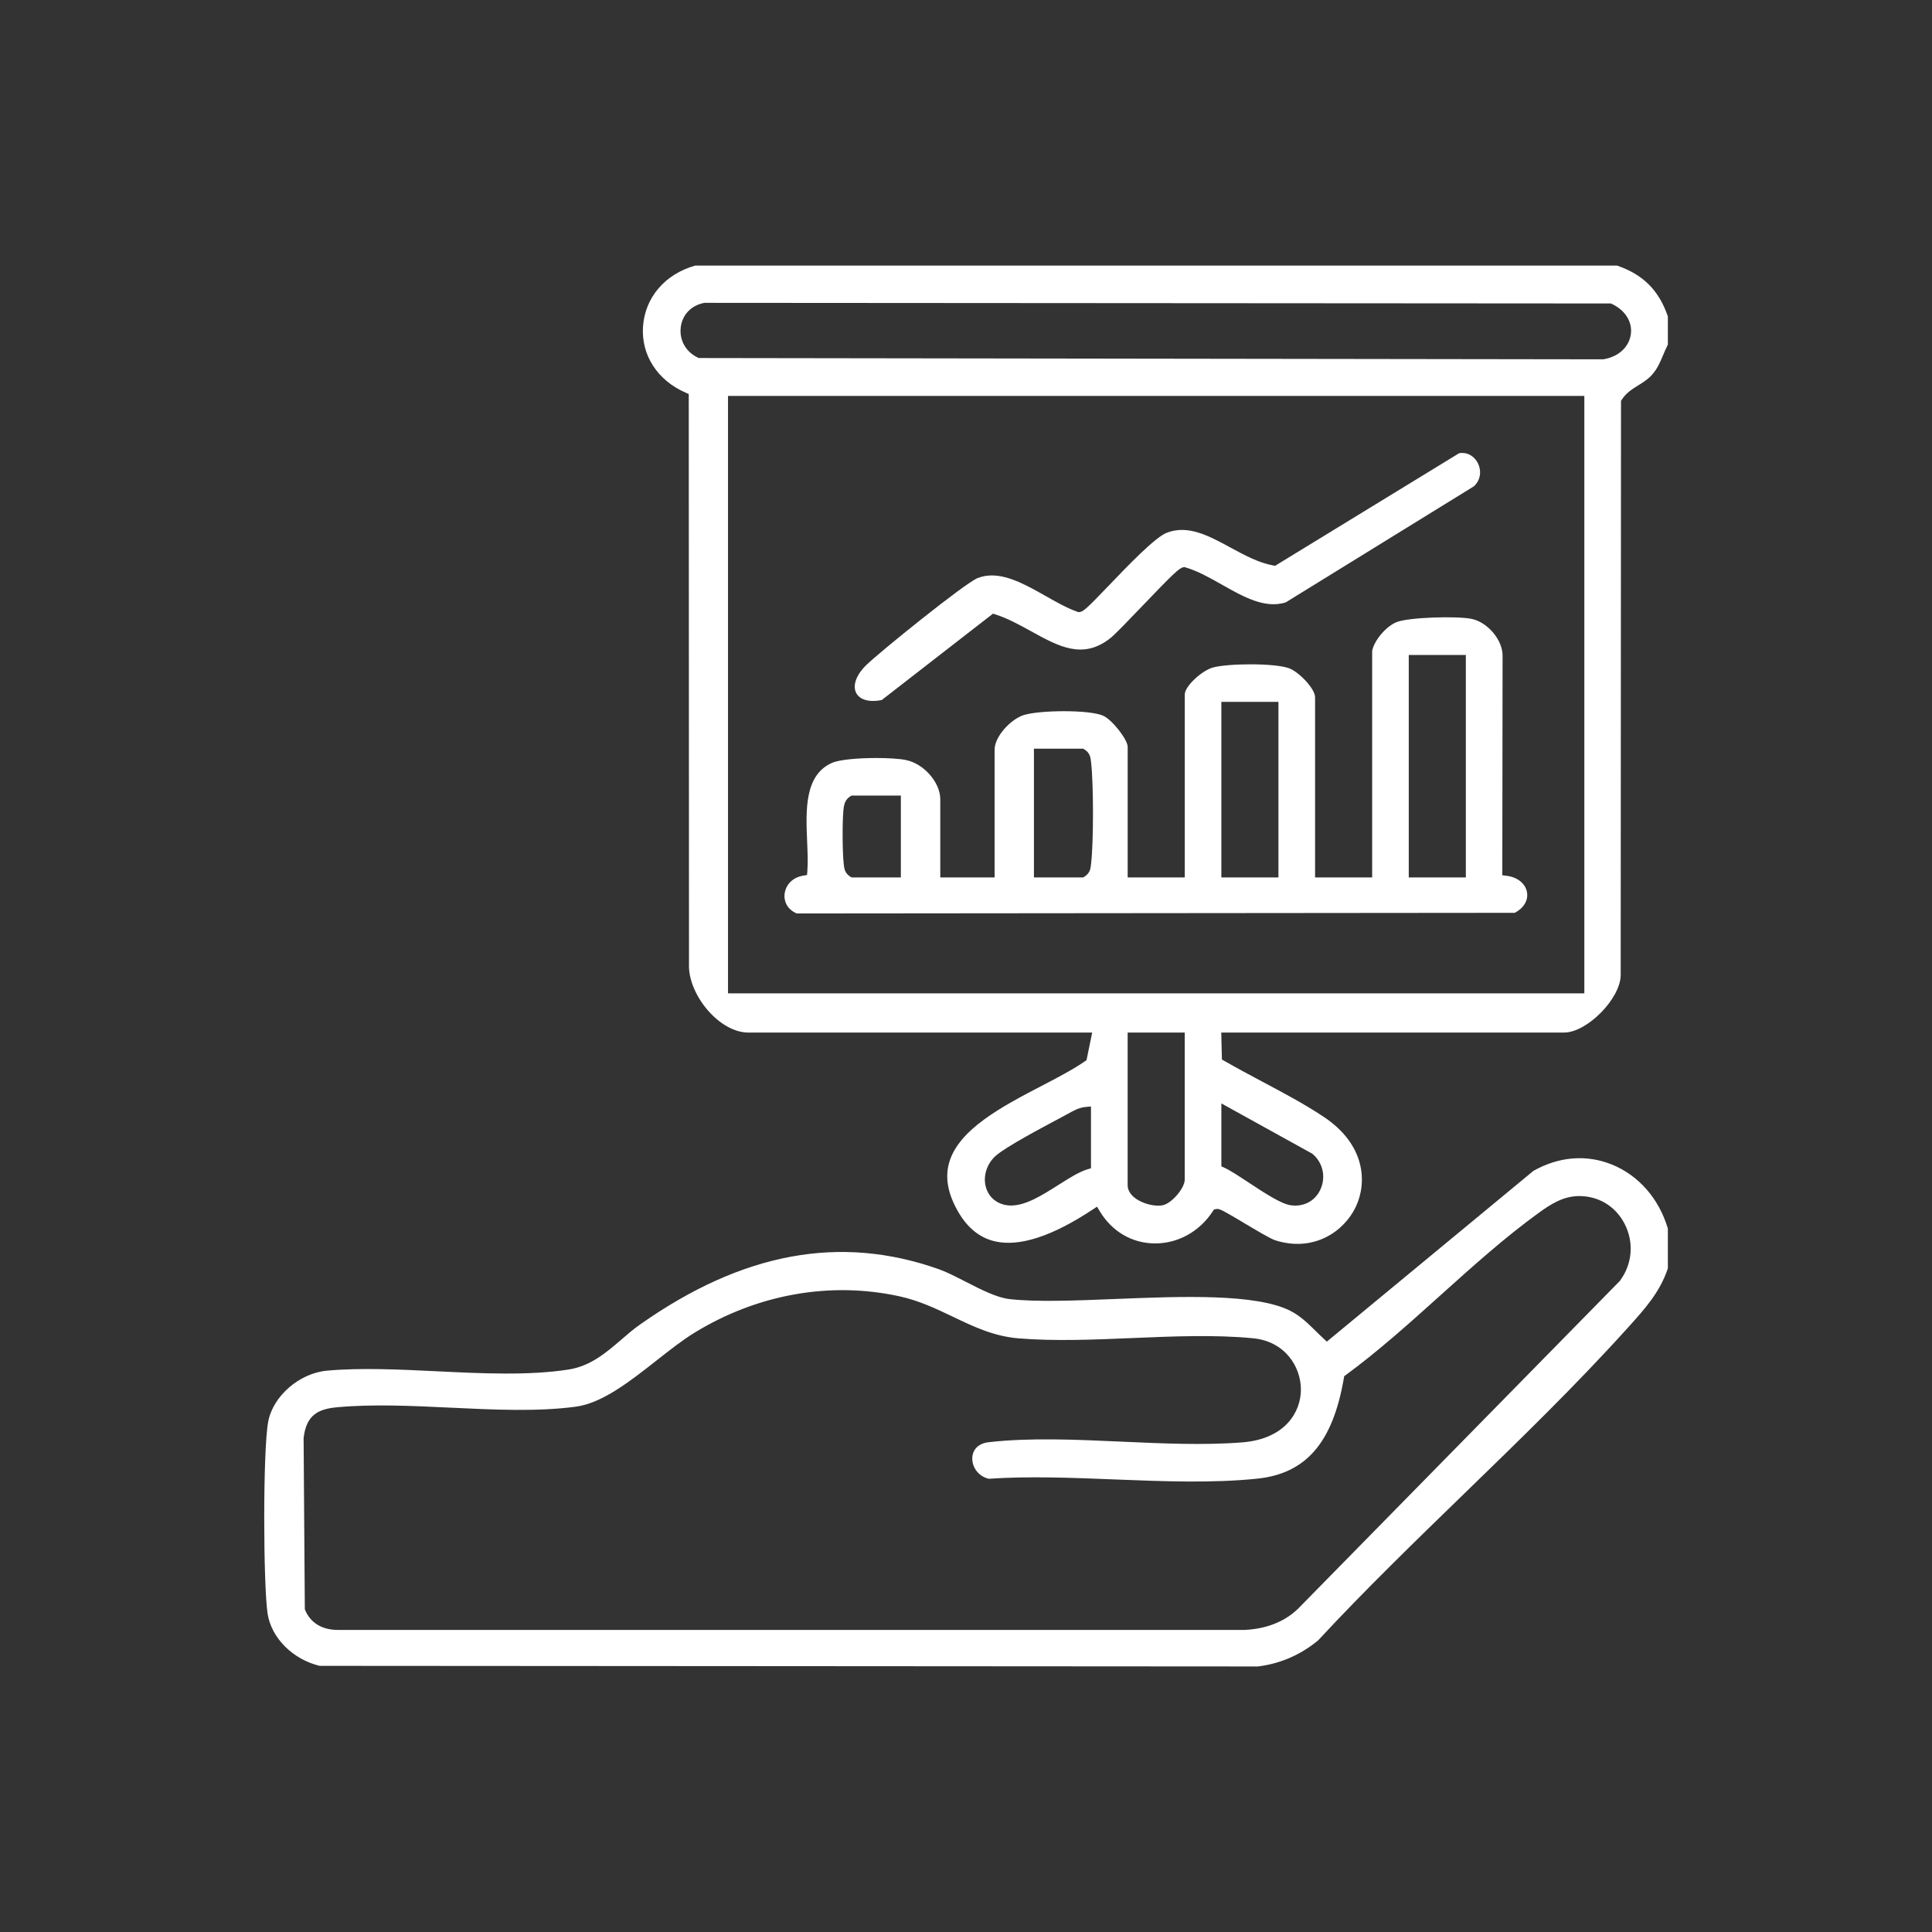 <?xml version="1.0" encoding="UTF-8"?> <svg xmlns="http://www.w3.org/2000/svg" id="Layer_1" data-name="Layer 1" viewBox="0 0 566.93 566.93"><rect x="0" y="0" width="566.93" height="566.93" fill="#333333" stroke="none"/><defs><style> .cls-1 { fill: #fff; } </style></defs><path class="cls-1" d="M474.49,77.93H204.02c-8.85,2.49-14.71,9.3-15.33,17.83-.6,8.38,4.19,15.84,12.52,19.47l.9.39.07,167.34c-.19,4.57,2.31,10.21,6.36,14.43,3.42,3.56,7.44,5.61,11.04,5.61h100.91l-1.66,8.1-.49.34c-3.45,2.39-7.91,4.72-12.64,7.18-11.41,5.95-24.35,12.7-27.17,22.51-1.29,4.49-.39,9.27,2.74,14.63,2.71,4.63,6.3,7.49,10.67,8.5,7.18,1.67,16.82-1.47,28.66-9.31l1.31-.86.81,1.34c3.54,5.89,9.35,9.33,15.94,9.44,6.84.12,13.3-3.4,17.21-9.42l.33-.51.59-.14c.14-.03.26-.05.41-.05.82,0,2.11.69,7.93,4.17,3.44,2.06,7.72,4.61,9.12,5.05,11.27,3.55,20.12-2.58,23.57-9.78,3.38-7.07,2.96-18.24-9.38-26.46-5.53-3.69-11.88-7.06-18.03-10.33-3.71-1.97-7.55-4.02-11.12-6.08l-.73-.42-.19-7.91h100.6c6.72,0,16.5-9.9,16.61-16.81l.09-168.55.24-.37c1.27-1.98,3.09-3.11,4.85-4.2,1.44-.9,2.94-1.83,4.15-3.25,1.49-1.75,2.26-3.57,3.07-5.5.43-1.03.88-2.08,1.44-3.18v-8.28c-2.64-7.67-7.25-12.29-14.92-14.92ZM320.15,342.82l-1.07.32c-2.42.72-5.36,2.59-8.48,4.56-4.7,2.98-9.54,6.05-13.91,6.05-.42,0-.83-.03-1.24-.09-3.02-.43-5.31-2.39-6.13-5.23-.95-3.28.26-7.05,3-9.38,3.16-2.69,13.35-8.1,18.82-11.01l1.4-.75c.29-.15.58-.32.88-.48,1.52-.85,3.23-1.81,5.09-1.97l1.63-.15v18.13ZM358.4,323.79l26.69,14.76c3.06,2.53,4.04,6.69,2.44,10.35-1.34,3.08-4.14,4.87-7.47,4.87-.42,0-.85-.03-1.28-.09-2.82-.38-7.65-3.56-12.32-6.64-2.84-1.87-5.52-3.64-7.17-4.38l-.89-.4v-18.47ZM347.65,346.15c0,2.54-3.89,7.05-6.51,7.53-.4.07-.83.11-1.29.11-2.36,0-5.28-.97-7.05-2.44-1.57-1.31-1.9-2.67-1.9-3.59v-44.77h16.75v43.15ZM464.91,291.49h-251.28V116.18h251.28v175.31ZM478.54,98.15c-.52,3.72-3.66,6.57-8,7.27l-.12.02h-.12l-265.25-.38-.3-.14c-3.49-1.64-5.45-5.13-4.99-8.89.44-3.65,3.04-6.38,6.78-7.13l.3-.03,265.86.18.3.14c3.94,1.86,6.07,5.3,5.55,8.97ZM472.98,341.72c-7.43-3.01-15.6-2.34-23.02,1.87l-60.61,50.1-.96-.89c-.76-.7-1.49-1.43-2.23-2.15-2.37-2.33-4.62-4.53-7.5-5.99-10.12-5.13-32.05-4.26-51.4-3.48-11.88.48-23.1.92-31.02.03-3.77-.43-8.39-2.8-12.86-5.09-2.85-1.46-5.55-2.85-7.89-3.68-28.94-10.26-57.64-4.94-87.72,16.26-1.88,1.32-3.7,2.89-5.45,4.4-4.44,3.82-9.02,7.76-15.43,8.77-11.68,1.83-25.42,1.17-38.71.52-10.98-.53-22.33-1.08-32.22-.18-8.1.73-15.84,7.44-17.26,14.96-1.59,8.41-1.45,48.07-.17,56.35,1.1,7.13,7.37,13.41,15.27,15.31l275.3.18c6.48-.77,12.59-3.41,17.69-7.65,13.62-14.68,28.5-29.11,42.88-43.07,16.08-15.6,32.71-31.74,47.61-48.24l.38-.42c5.06-5.6,9.43-10.44,11.76-17.43v-11.68c-2.59-8.77-8.57-15.62-16.43-18.8ZM475.49,375.69l-.14.17-94.55,96.31c-4.93,4.7-11.17,5.92-15.54,6.12H99.05c-4.54-.02-7.91-2.07-9.48-5.76l-.12-.28-.36-50.17v-.09c.78-6.84,4.33-8.53,9.82-9.04,10.43-.97,22.06-.42,33.31.12,12.57.6,25.56,1.23,36.81-.3,7.72-1.05,15.84-7.42,23.68-13.59,3.92-3.08,7.62-5.99,11.19-8.17,18.42-11.25,39.71-15.03,59.94-10.64,5.86,1.27,10.91,3.68,15.79,6.02,6.18,2.96,12.02,5.75,19.34,6.35,10.59.86,22.16.37,33.34-.1,11.9-.5,24.21-1.03,35.45.07,9.27.91,14.05,8.33,13.98,15.19-.06,6.47-4.62,14.37-17.26,15.36-11.17.88-23.47.32-35.37-.22-13.28-.6-27.01-1.22-39.02.17-2.87.33-4.65,2.03-4.78,4.55-.12,2.47,1.48,5.34,4.79,6.17,11.85-.8,24.62-.29,36.98.2,14.1.56,28.69,1.14,41.85-.23,14.32-1.49,22.16-10.58,25.41-29.46l.1-.6.49-.36c9.5-6.96,18.82-15.34,27.83-23.45,9.33-8.39,18.99-17.07,28.87-24.2,3.33-2.4,6.96-4.76,11.47-4.85,5.83-.12,10.9,2.9,13.6,8.08,2.8,5.38,2.33,11.73-1.21,16.59ZM233.8,268.05l210.7-.19c2.64-1.41,3.98-3.63,3.59-6-.42-2.54-2.75-4.45-5.94-4.86l-1.31-.17.08-64.38c.06-4.62-4.38-9.89-9.12-10.85-4.37-.89-18.48-.46-22,.96-3.07,1.23-6.57,5.38-7.15,8.44v66.47h-16.75v-52.86c0-2.54-4.76-7.47-7.67-8.53-4.27-1.54-17.95-1.44-22.4-.18-3.1.88-8.17,5.43-8.17,7.9v53.67h-16.75v-38.3c0-2.16-4.57-7.98-7.19-9.15-4.08-1.82-18.84-1.66-23.4-.16-3.73,1.23-8.46,6.24-8.46,10.12v37.49h-15.94v-22.93c0-4.94-4.8-10.43-10.08-11.52-1.86-.38-5.16-.59-8.68-.59-5.15,0-10.77.44-13.02,1.43-8.12,3.58-7.68,13.98-7.29,23.15.13,3.09.26,6.01.06,8.58l-.09,1.17-1.16.2c-3.67.62-5.23,3.31-5.44,5.42-.2,1.94.65,4.42,3.58,5.67ZM413.39,192.2h16.75v65.27h-16.75v-65.27ZM358.4,205.95h16.75v51.53h-16.75v-51.53ZM303.4,219.7h14.46l.36.22c1.66,1.02,1.81,2.48,1.92,3.54l.04.35c.73,6.21.73,23.33,0,29.55l-.04.35c-.11,1.06-.26,2.52-1.92,3.54l-.36.22h-14.46v-37.78ZM247.63,236.7c.2-1.07.56-2.18,1.88-3.02l.37-.23h14.47v24.03h-14.46l-.36-.22c-1.66-1.02-1.81-2.48-1.92-3.54l-.04-.35c-.37-3.13-.47-13.78.06-16.66ZM251.28,203.41c-1.18-2.17-.07-5.33,2.91-8.24,3.96-3.87,29.06-24.12,32.68-25.54,1.36-.53,2.75-.77,4.17-.77,5.13,0,10.55,3.06,15.83,6.05,3.23,1.83,6.28,3.55,9.28,4.61l.3.11.32-.03c1.1-.09,2.14-1.03,8.57-7.74,5.4-5.64,13.57-14.17,17-15.51,6.26-2.45,12.35.86,18.8,4.36,4.03,2.19,8.19,4.44,12.47,5.22l.56.1,54-33.04c2.76-.43,4.64,1.21,5.51,2.93.9,1.78,1.12,4.61-1.16,6.77l-55.24,34.08c-6.1,1.94-12.5-1.69-18.7-5.2-3.5-1.98-7.12-4.03-10.68-5.07l-.35-.1-.36.07c-1.16.22-3.08,2.04-12.1,11.47-3.87,4.04-7.86,8.21-9.28,9.33-8.05,6.35-15.1,2.46-23.25-2.04-3.35-1.85-6.81-3.76-10.42-4.92l-.75-.24-32.65,25.35c-3.54.73-6.38-.03-7.46-2.01Z"></path></svg> 